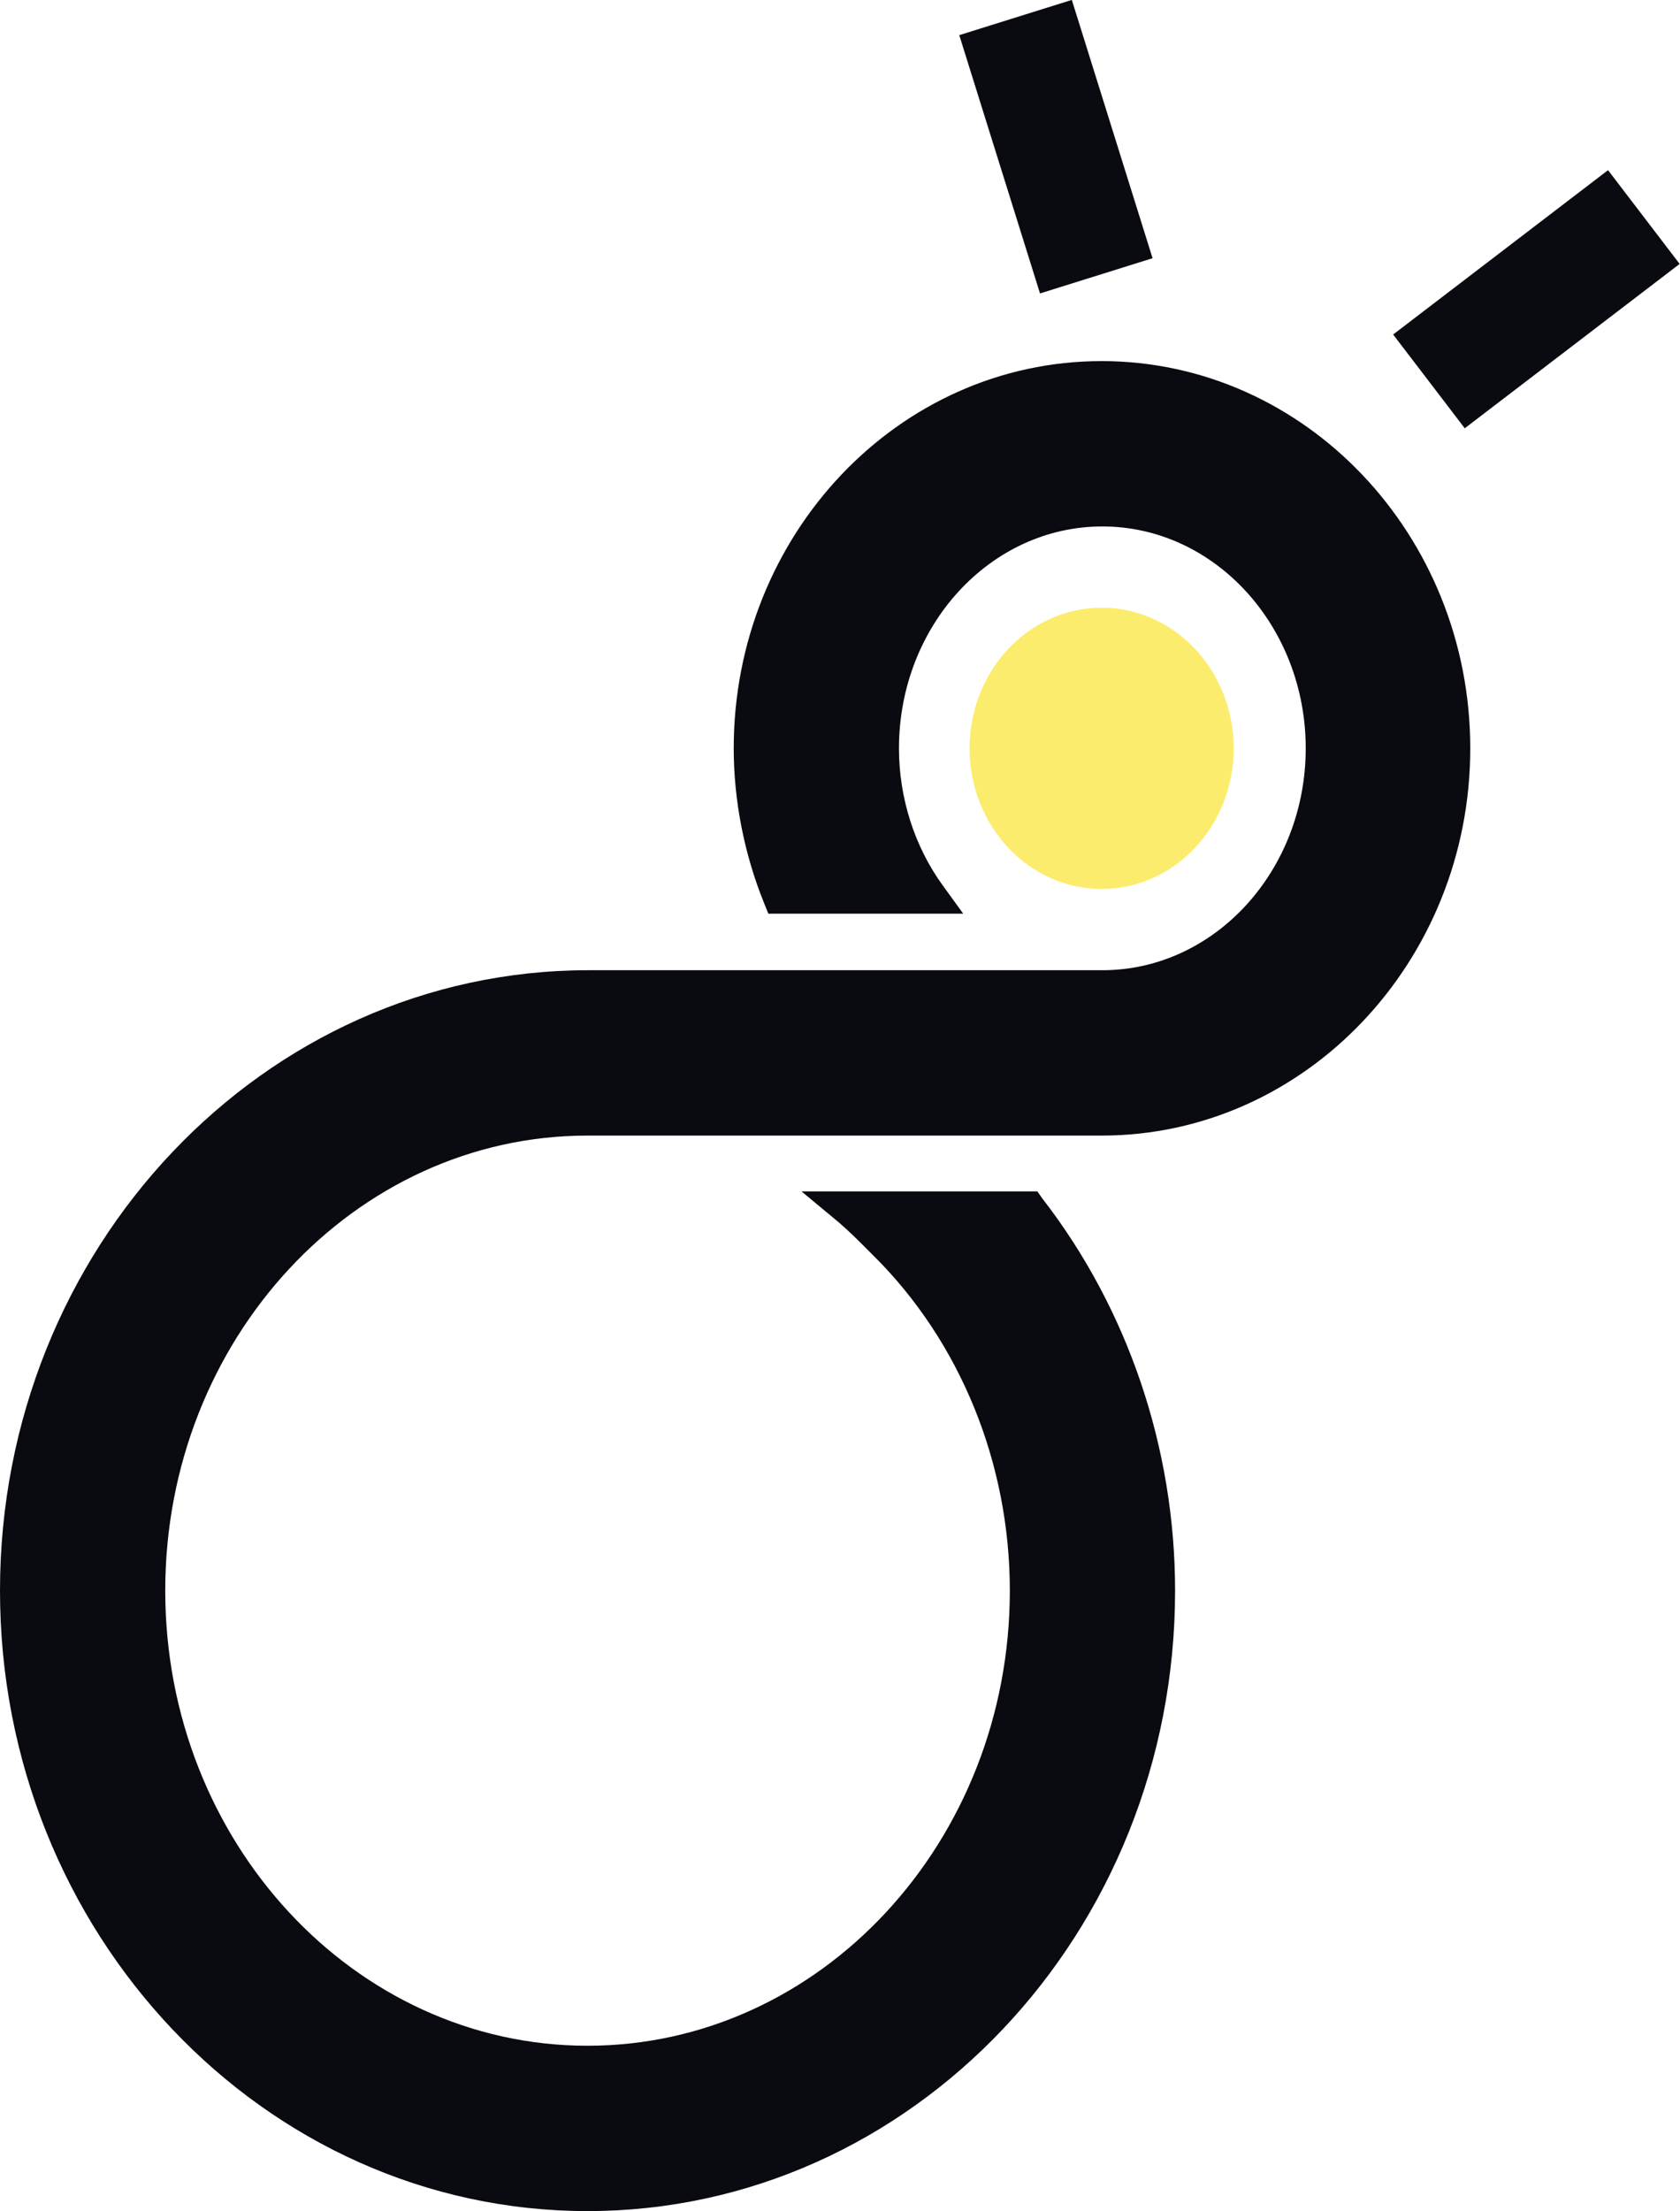 <?xml version="1.0" encoding="UTF-8"?>
<svg id="Layer_2" data-name="Layer 2" xmlns="http://www.w3.org/2000/svg" viewBox="0 0 23.79 31.29">
  <defs>
    <style>
      .cls-1 {
        fill: #fbec6d;
      }

      .cls-1, .cls-2 {
        stroke-width: 0px;
      }

      .cls-2 {
        fill: #0a0a11;
      }
    </style>
  </defs>
  <g id="Layer_1-2" data-name="Layer 1">
    <g>
      <rect class="cls-2" x="14.12" y=".16" width="1.67" height="3.83" transform="translate(.06 4.56) rotate(-17.37)"/>
      <rect class="cls-2" x="19.84" y="3.4" width="3.83" height="1.67" transform="translate(1.9 14.08) rotate(-37.39)"/>
      <path class="cls-2" d="M15.6,5.11c-2.88,0-5.21,2.46-5.21,5.48,0,.74.15,1.5.43,2.19l.06.15h2.76l-.29-.4c-.4-.55-.62-1.24-.62-1.94,0-1.73,1.29-3.14,2.88-3.14s2.88,1.41,2.88,3.14-1.29,3.14-2.88,3.14h-7.28C3.73,13.73,0,17.67,0,22.51s3.73,8.78,8.32,8.78,8.32-3.94,8.32-8.78c0-2.02-.67-3.99-1.88-5.55l-.07-.1h-3.34l.53.44c.15.13.26.24.39.37l.1.1c1.23,1.22,1.93,2.94,1.93,4.74,0,3.55-2.68,6.44-5.98,6.44s-5.98-2.89-5.98-6.44,2.68-6.44,5.98-6.44h7.28c2.88,0,5.22-2.46,5.22-5.48s-2.34-5.48-5.22-5.48Z"/>
    </g>
    <ellipse class="cls-1" cx="15.6" cy="10.59" rx="1.87" ry="1.99"/>
  </g>
</svg>